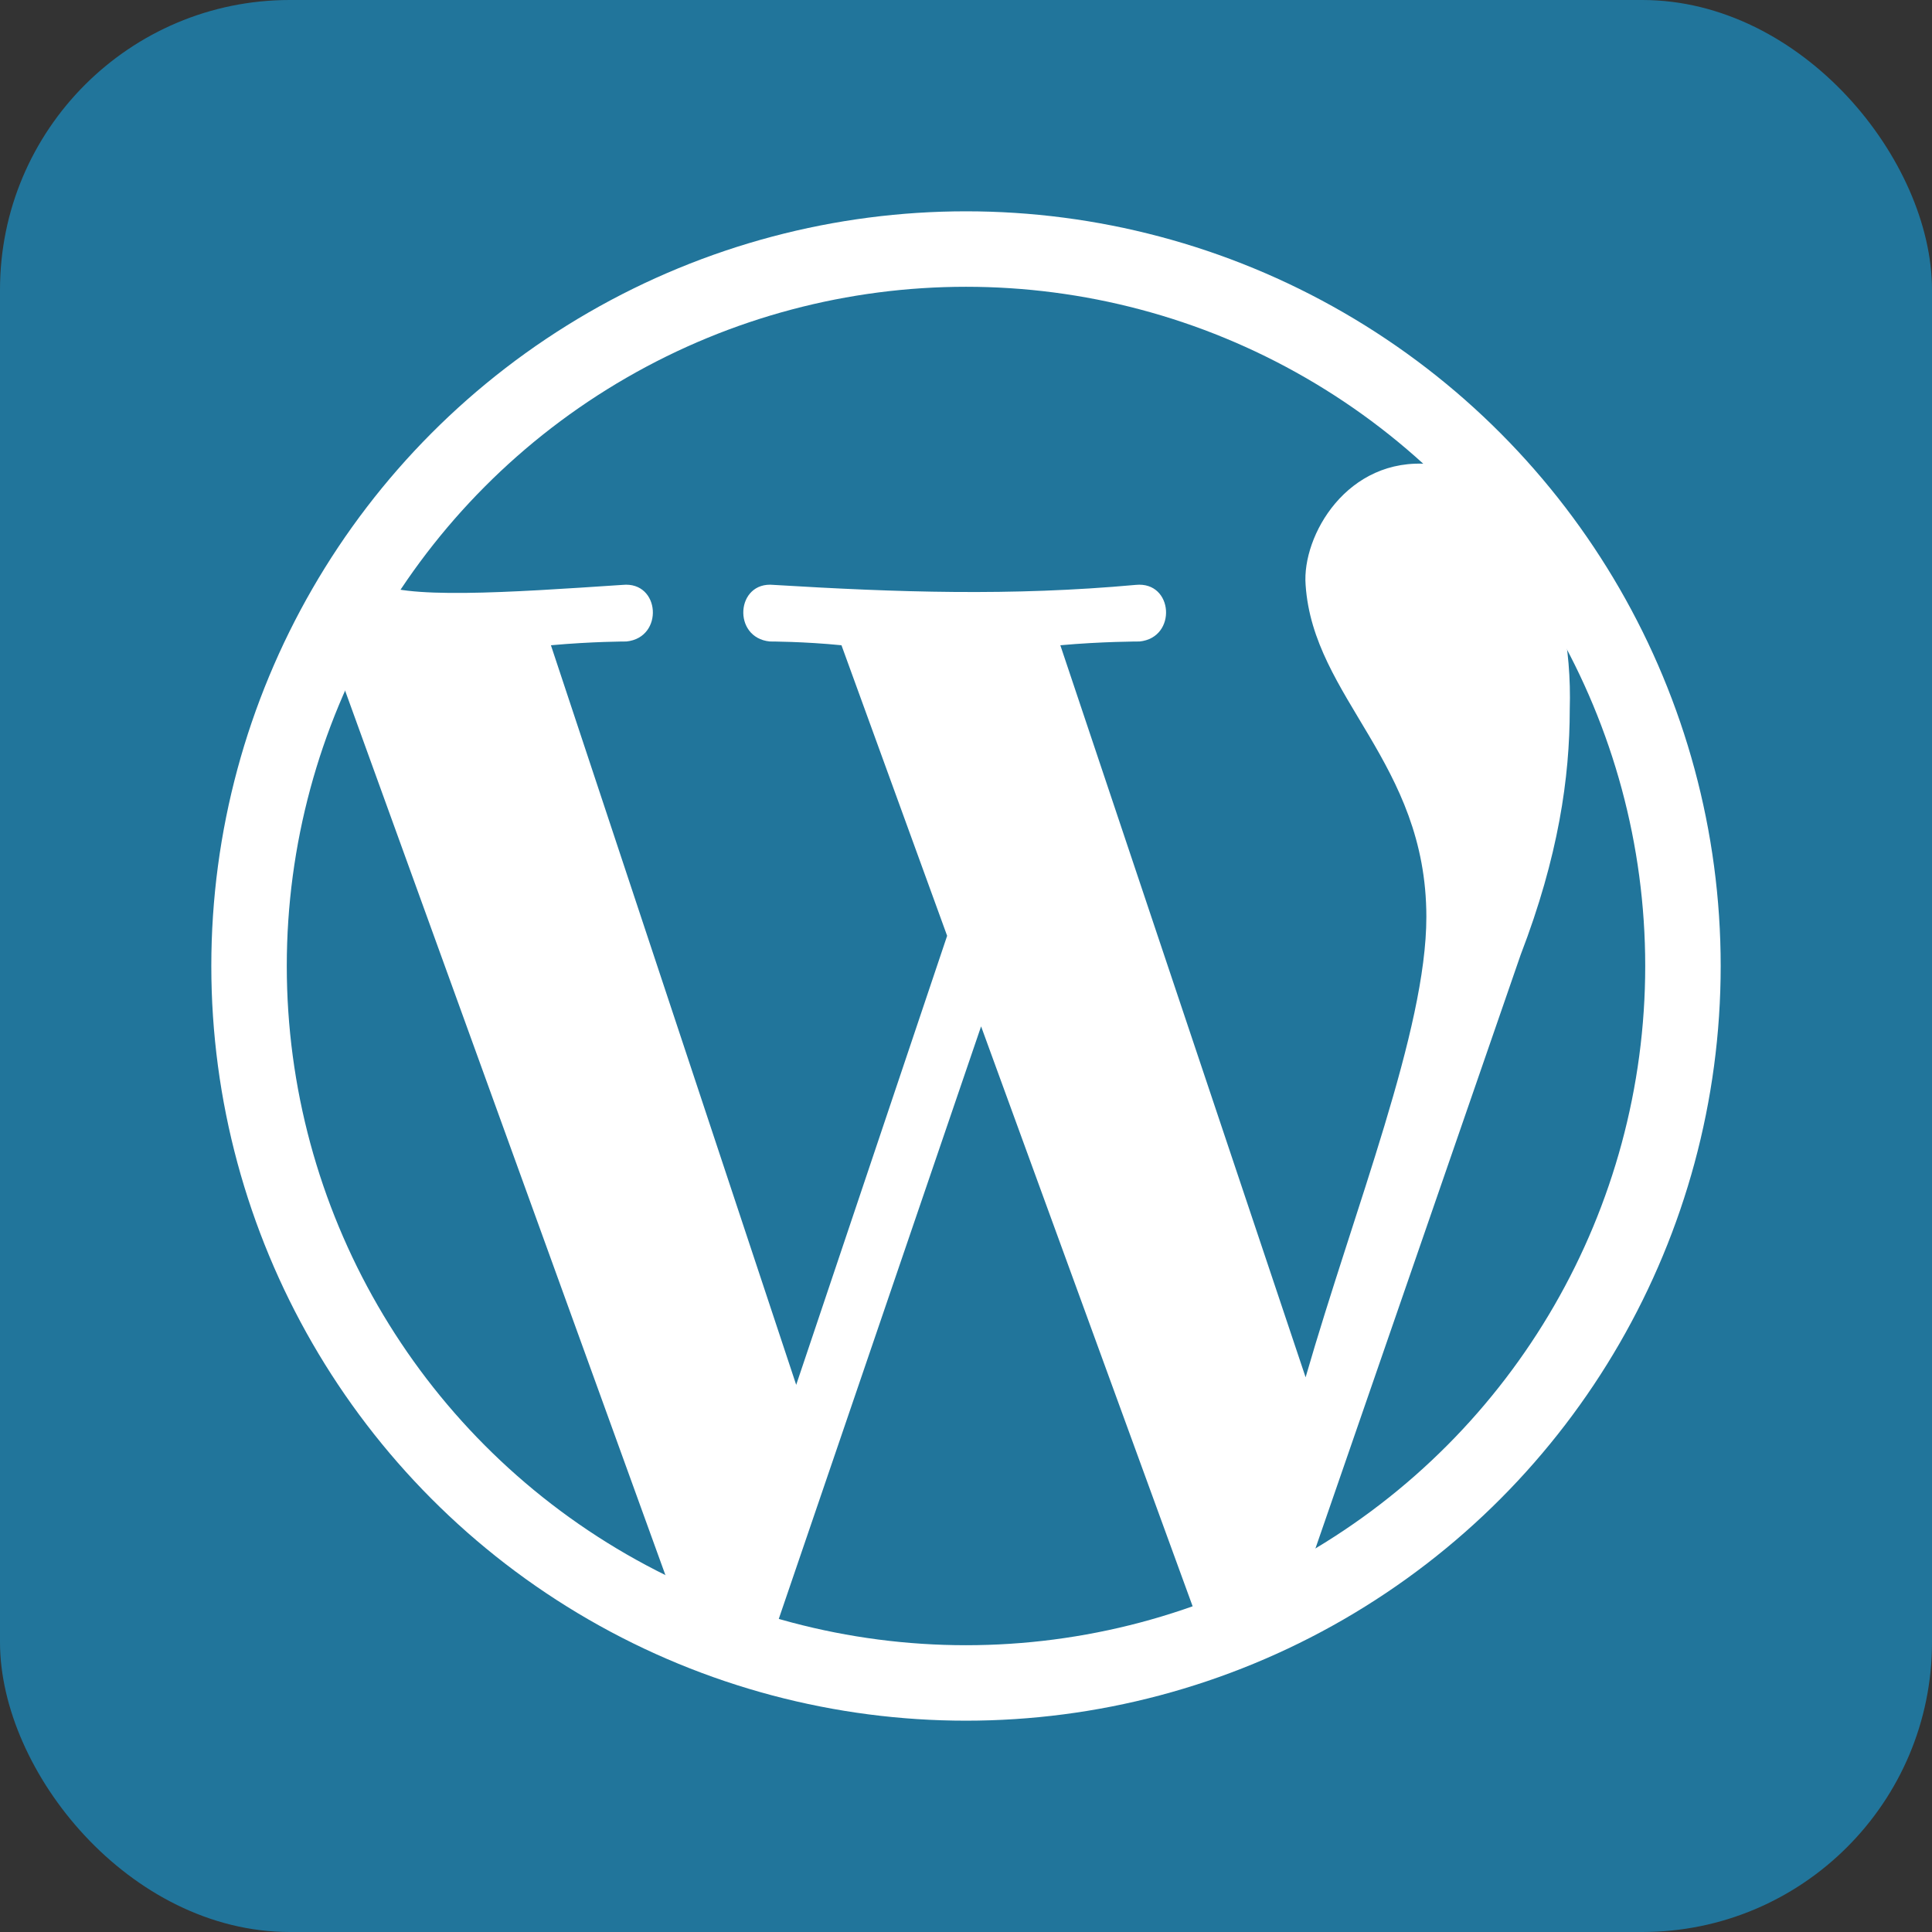 <svg xmlns="http://www.w3.org/2000/svg" aria-label="WordPress" role="img" viewBox="0 0 512 512"><rect x="0" y="0" width="512" height="512" fill="#333333" stroke="none"/><rect width="512" height="512" fill="#21759b" rx="15%"/><circle cx="256" cy="256" r="190" fill="none" stroke="#fff" stroke-width="20"/><path fill="#fff" d="M204 436l56-164 58 159 29-16 56-162c10-26 13-47 13-65 1-33-13-62-37-65-22-2-34 19-33 32 2 30 32 47 32 88 0 30-19 77-32 122l-65-194c11-1 21-1 21-1 10-1 9-16-1-15-33 3-63 2-96 0-10-1-11 14-1 15 0 0 9 0 19 1l28 77-40 119-65-196c11-1 20-1 20-1 10-1 9-16-1-15-30 2-59 4-66-1l-9 25 88 243z"/></svg>